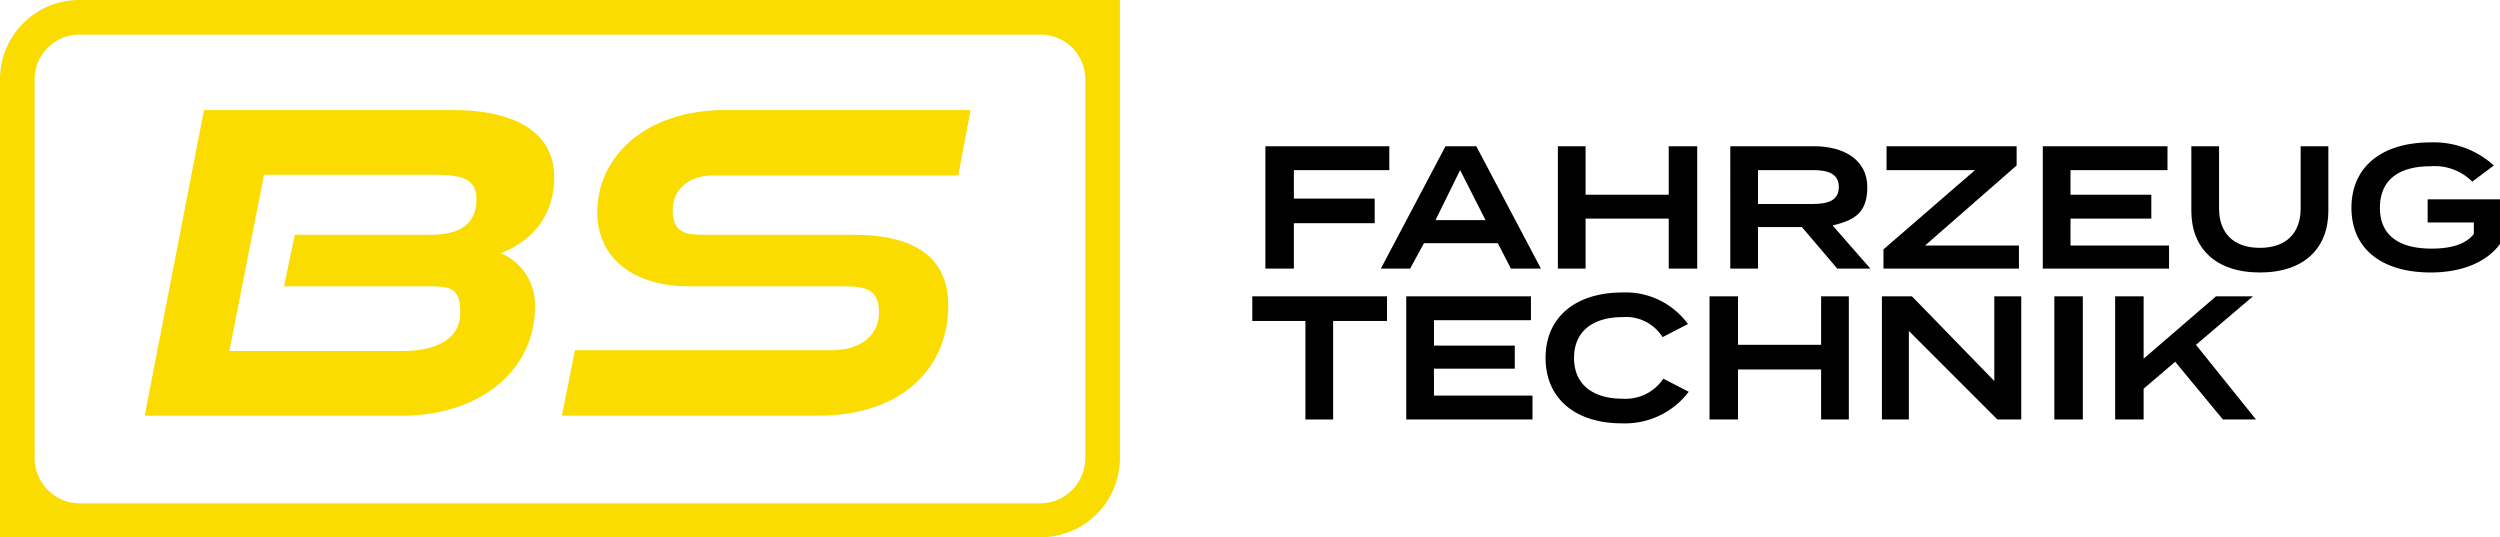 <svg xmlns="http://www.w3.org/2000/svg" viewBox="0 0 324.8 69.8"><g id="a208807b-b11f-44c8-b40f-1398a4fd290a" data-name="Ebene 2"><g id="f876d6d6-8c25-44b8-ab5a-42a623a1ee17" data-name="Ebene 1"><path d="M168.1,22.1v3.7h10.5V29H168.1v5.9h-3.7V19h16.1v3.1Z"></path><path d="M194.6,31.6H185l-1.8,3.3h-3.8L187.8,19h4l8.4,15.9h-3.9Zm-1.6-3-3.3-6.5-3.2,6.5Z"></path><path d="M220.5,19V34.9h-3.7V28.4H206v6.5h-3.6V19H206v6.3h10.8V19Z"></path><path d="M238.7,34.9l-4.6-5.4h-5.7v5.4h-3.6V19h10.9c3.9,0,6.9,1.8,6.9,5.3s-1.8,4.3-4.5,5l4.9,5.6Zm-3.2-8.4c1.9,0,3.4-.4,3.4-2.2s-1.5-2.2-3.4-2.2h-7.1v4.4Z"></path><path d="M262,21.5,250.1,31.9h12.2v3H244.7V32.4l11.9-10.3H245.1V19H262Z"></path><path d="M281.8,31.9v3H265.4V19h16.2v3.1H269v3.2h10.5v3.1H269v3.5Z"></path><path d="M302.5,19v8.4c0,4.8-3.1,8-8.9,8s-8.9-3.2-8.9-8V19h3.6v8.1c0,3.2,1.9,5.1,5.3,5.1s5.3-1.9,5.3-5.1V19Z"></path><path d="M324.8,31.7c-1.6,2.2-4.7,3.7-9,3.7-6.4,0-10.3-3.1-10.3-8.4s3.9-8.5,10.3-8.5a11.6,11.6,0,0,1,8.2,3l-2.8,2.1a6.9,6.9,0,0,0-5.4-2c-4.2,0-6.6,1.8-6.6,5.4s2.5,5.3,6.7,5.3c2.4,0,4.4-.5,5.5-1.9V28.9h-6v-3h9.4Z"></path><path d="M180.2,41.7h-7V54.5h-3.6V41.7h-6.9V38.5h17.5Z"></path><path d="M199.1,51.4v3.1H182.7v-16h16.2v3.1H186.3v3.3h10.5v3H186.3v3.5Z"></path><path d="M216.1,49.2l3.3,1.7a10.4,10.4,0,0,1-8.7,4.1c-6,0-9.9-3.2-9.9-8.5s3.9-8.5,10-8.5a10,10,0,0,1,8.5,4.1L216,43.8a5.6,5.6,0,0,0-5.2-2.6c-3.8,0-6.3,1.8-6.3,5.3s2.5,5.3,6.3,5.3A5.9,5.9,0,0,0,216.1,49.2Z"></path><path d="M240.2,38.5v16h-3.6V48H225.8v6.5h-3.7v-16h3.7v6.3h10.8V38.5Z"></path><path d="M262.6,38.5v16h-3.1L248,43V54.5h-3.5v-16h3.9l10.7,11v-11Z"></path><path d="M266.9,54.5v-16h3.7v16Z"></path><path d="M288.8,54.5,282.6,47l-4.1,3.5v4h-3.7v-16h3.7v8.1l9.4-8.1h4.8l-7.4,6.3,7.8,9.7Z"></path><path d="M18.8,54l7.7-39.7H58.9c8,0,13.1,2.9,13.1,8.7s-3.7,8.6-6.9,9.9a7.3,7.3,0,0,1,4.4,7c0,8.3-7.3,14.1-17.2,14.1ZM36.9,37.2l1.4-6.7H56c4.1,0,5.9-1.7,5.9-4.6s-2.2-3.2-5.9-3.2H34.3L29.8,45.6H52.3c4.5,0,7.5-1.6,7.5-5s-1.5-3.4-4.5-3.4Z" style="fill:#fadc01"></path><path d="M73,54l1.7-8.5H108c3.8,0,6.2-1.9,6.2-4.9s-1.7-3.4-4.6-3.4h-20c-7.6,0-12-3.9-12-9.6,0-7.3,6.3-13.3,16.6-13.3h31.9l-1.6,8.5H92.6c-3.1,0-5.2,1.8-5.2,4.5s1.4,3.2,3.7,3.2h19.8c8,0,12.3,3,12.3,9.2,0,8-5.9,14.3-16.9,14.3Z" style="fill:#fadc01"></path><path d="M135.2,69.8H0V10.3A10.3,10.3,0,0,1,10.3,0H145.5V59.5A10.3,10.3,0,0,1,135.2,69.8ZM10.3,4.5a5.8,5.8,0,0,0-5.8,5.8V59.5a5.9,5.9,0,0,0,5.8,5.9H135.2a5.9,5.9,0,0,0,5.8-5.9V10.3a5.8,5.8,0,0,0-5.8-5.8Z" style="fill:#fadc01"></path></g></g></svg>